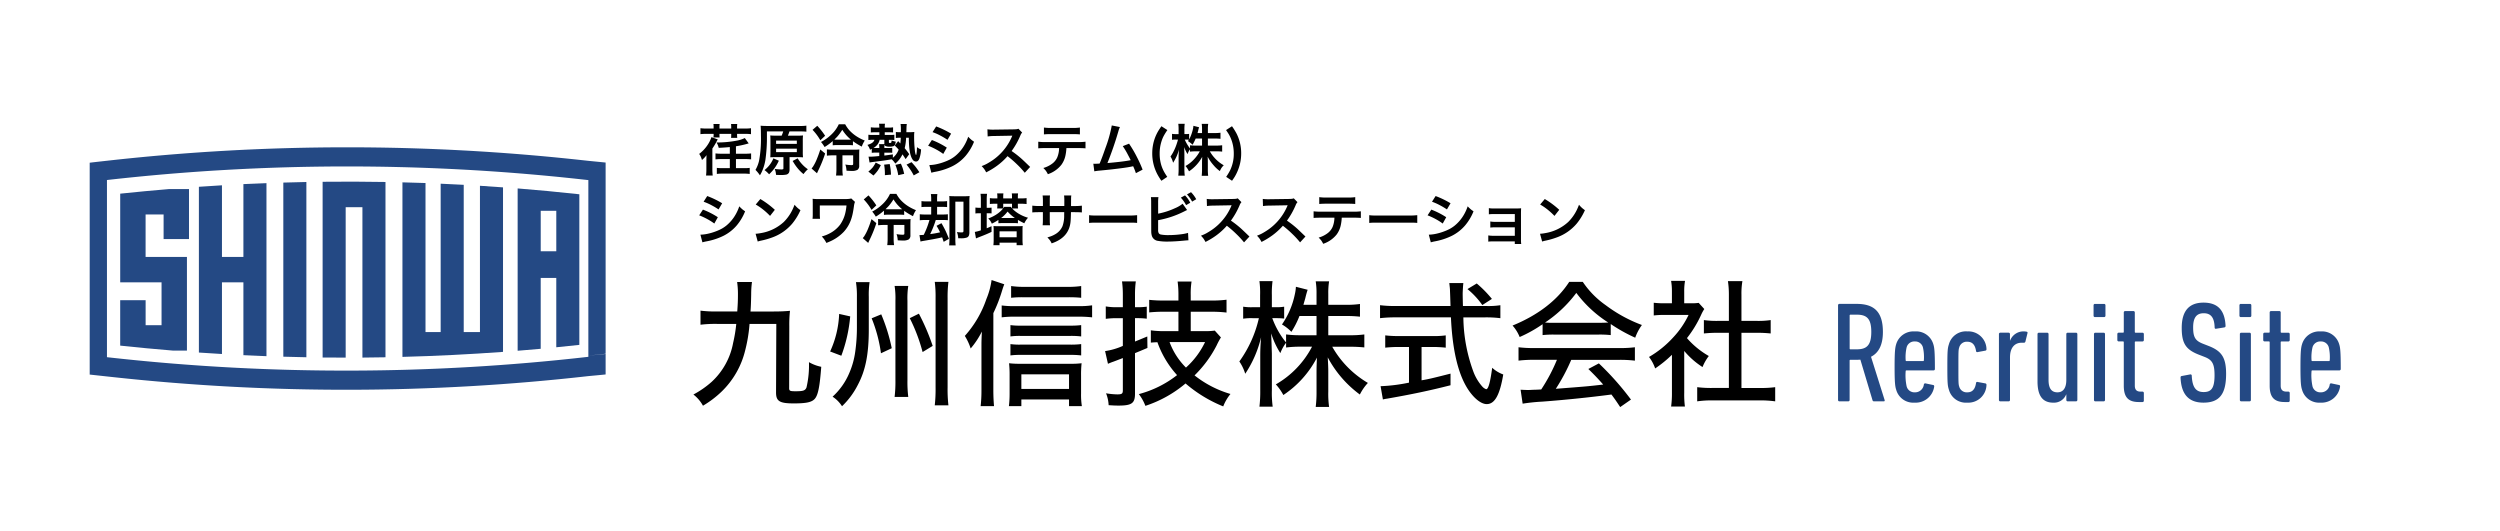 <svg xmlns="http://www.w3.org/2000/svg" xmlns:xlink="http://www.w3.org/1999/xlink" width="471" height="100" viewBox="0 0 471 100">
  <defs>
    <clipPath id="clip-path">
      <path id="パス_130266" data-name="パス 130266" d="M0,0H97.2V45.678H0Z" fill="none"/>
    </clipPath>
  </defs>
  <g id="採用ヘッダーロゴ" transform="translate(-529.602 -140.452)">
    <g id="グループ_1524" data-name="グループ 1524" transform="translate(546.5 163.758)">
      <path id="パス_130267" data-name="パス 130267" d="M0,0H471V100H0Z" transform="translate(-16.898 -23.306)" fill="#fff"/>
      <g id="グループ_1528" data-name="グループ 1528" transform="translate(114.828)">
        <path id="パス_127775" data-name="パス 127775" d="M3.033-9.2v-.325A3.461,3.461,0,0,0,3-10.062H4.172a2.853,2.853,0,0,0-.036.541v.32H6.352v-.32a4.533,4.533,0,0,0-.036-.541H7.491a3.5,3.5,0,0,0-.036.541v.32H8.924a8.467,8.467,0,0,0,1.155-.062v1.124A8.784,8.784,0,0,0,8.924-8.2H7.455v.232a3.407,3.407,0,0,0,.036.521H6.321a3.228,3.228,0,0,0,.031-.505V-8.2H4.136v.155a3.465,3.465,0,0,0,.031.526H3a3.9,3.9,0,0,0,.036-.5V-8.2H1.713a9.281,9.281,0,0,0-1.16.057V-9.263a8.8,8.8,0,0,0,1.16.062ZM6.089-5.711q-1.036.1-2.093.144a3.369,3.369,0,0,0-.407-1.01,19.835,19.835,0,0,0,3.773-.34,5.681,5.681,0,0,0,1.551-.495l.732,1.005q-.1.026-.366.108a17.479,17.479,0,0,1-2.036.438v1.4H8.971A7.835,7.835,0,0,0,10.1-4.516v1.124a10.393,10.393,0,0,0-1.129-.057H7.244v1.711H8.687a8.55,8.55,0,0,0,1.149-.052V-.65A9.512,9.512,0,0,0,8.682-.712H4.8A8.678,8.678,0,0,0,3.641-.65V-1.789a9.917,9.917,0,0,0,1.149.052h1.3V-3.449H4.517a10.552,10.552,0,0,0-1.129.057V-4.516a8.664,8.664,0,0,0,1.129.057H6.089ZM.316-4.423a7.119,7.119,0,0,0,.8-.711A6.7,6.7,0,0,0,1.894-6.1a5.919,5.919,0,0,0,.732-1.484l1.191.428q-.067.1-.139.237-.062.108-.1.2A14.127,14.127,0,0,1,2.8-5.433v3.9A10.662,10.662,0,0,0,2.863-.351H1.61a9.926,9.926,0,0,0,.062-1.18V-3.052q.005-.582.026-1.139a4.613,4.613,0,0,1-.861.912,4.581,4.581,0,0,0-.242-.67A4.335,4.335,0,0,0,.316-4.423ZM15.852-7.861a5.841,5.841,0,0,0,.294-.8H13.079V-7.8a30.593,30.593,0,0,1-.289,4.526,8.766,8.766,0,0,1-.531,1.892,5.761,5.761,0,0,1-.5.99,7.063,7.063,0,0,0-.835-1.021,6.322,6.322,0,0,0,.67-1.7,22.725,22.725,0,0,0,.356-4.737q0-1.345-.062-1.886.51.052,1.35.052h6a8.317,8.317,0,0,0,1.273-.062v1.134a11.406,11.406,0,0,0-1.222-.046H17.326a8.524,8.524,0,0,1-.3.8H18.8A10.3,10.3,0,0,0,19.882-7.9a7.116,7.116,0,0,0-.046,1.015v2.093a7.174,7.174,0,0,0,.046,1.015q-.469-.036-1.062-.036H17.341V-1.49a1.279,1.279,0,0,1-.113.6.758.758,0,0,1-.552.376,5.035,5.035,0,0,1-.928.067q-.387,0-.954-.026a4.682,4.682,0,0,0-.077-.588,3.967,3.967,0,0,0-.175-.536,9.791,9.791,0,0,0,1.247.1.714.714,0,0,0,.34-.052q.057-.036.057-.155V-3.815H14.764q-.624,0-1.057.036.036-.35.036-1.046V-6.851q0-.686-.036-1.051a10.054,10.054,0,0,0,1.057.041Zm-1.046.928v.613h3.907v-.613Zm0,1.526v.644h3.907v-.644ZM19.97-.619a7.671,7.671,0,0,1-1.1-1.093A9.065,9.065,0,0,1,18.29-2.5l-.371-.593.948-.5a6.81,6.81,0,0,0,1.062,1.35,5.465,5.465,0,0,0,.866.706,5.145,5.145,0,0,0-.417.412A6.093,6.093,0,0,0,19.97-.619Zm-6.484.036a5.2,5.2,0,0,0-.861-.789A6.511,6.511,0,0,0,13.2-1.9a5.105,5.105,0,0,0,1.093-1.685l1.031.443A7.671,7.671,0,0,1,13.486-.583Zm15.8-6.232v.768a7.072,7.072,0,0,0-.876-.041H26.356a6.209,6.209,0,0,0-.881.046v-.8a10.045,10.045,0,0,1-1.531,1.124,6.271,6.271,0,0,0-.68-.954,7.914,7.914,0,0,0,1.856-1.309,6.305,6.305,0,0,0,1.5-2.031h1.2a5.955,5.955,0,0,0,.8,1.149,7.014,7.014,0,0,0,1.634,1.309,8.444,8.444,0,0,0,1.258.613A4.969,4.969,0,0,0,30.949-5.8,12.252,12.252,0,0,1,29.289-6.815Zm-.376-.294A8.486,8.486,0,0,1,28-7.99a7.874,7.874,0,0,1-.722-.979A10.616,10.616,0,0,1,26.4-7.753q-.242.273-.624.634.216.015.505.015H28.5Q28.779-7.1,28.913-7.108ZM26.171-4.15h-.593a9.226,9.226,0,0,0-1.2.062V-5.279a9.165,9.165,0,0,0,1.211.057h3.9a7.622,7.622,0,0,0,1.01-.041q-.036.345-.036,1.067v1.964a.9.9,0,0,1-.325.809,2.16,2.16,0,0,1-1.113.206q-.35,0-.948-.041a4.874,4.874,0,0,0-.072-.593,3.506,3.506,0,0,0-.155-.572,7.694,7.694,0,0,0,1.1.113.762.762,0,0,0,.3-.041q.077-.036.077-.216V-4.15h-2.02v2.505a8.29,8.29,0,0,0,.072,1.294H26.1a9.406,9.406,0,0,0,.072-1.294ZM22.562-9.722A13.091,13.091,0,0,1,24.042-7.84l-.9.85a9.926,9.926,0,0,0-1.469-1.969ZM24.047-4.5a23.327,23.327,0,0,1-1.314,3.237q-.124.268-.222.49l-1.021-.9q.186-.237.263-.34a8.759,8.759,0,0,0,.773-1.541q.32-.783.608-1.7Zm10.2-.165h-.778a4.728,4.728,0,0,0-.639.036v-.742q-.124.062-.33.155a2.967,2.967,0,0,0-.211-.49,3.93,3.93,0,0,0-.278-.418q1.144-.309,1.314-.954h-.35a6.923,6.923,0,0,0-.783.041V-8.036a5.6,5.6,0,0,0,.809.041h1.263v-.5H33.4a7.476,7.476,0,0,0-.747.031v-.969a6.237,6.237,0,0,0,.8.052h.8v-.165a3.1,3.1,0,0,0-.057-.567h1.134a2.534,2.534,0,0,0-.052.562v.17H36a4.086,4.086,0,0,0,.845-.052v.969a6.056,6.056,0,0,0-.737-.031h-.83v.5h1.005a6.66,6.66,0,0,0,.8-.036v.995a6.453,6.453,0,0,0-.773-.036h-.253v.454q0,.072.026.093a.251.251,0,0,0,.165.036q.227,0,.268-.1a1.392,1.392,0,0,0,.052-.371,2.784,2.784,0,0,0,.783.222,2.85,2.85,0,0,1-.113.515.553.553,0,0,1-.294.33,2.117,2.117,0,0,1-.753.1,1.579,1.579,0,0,1-.8-.134.492.492,0,0,1-.165-.216q-.021.216-.021.546v.062h.845a5.265,5.265,0,0,0,.639-.031v.933a6.076,6.076,0,0,0-.649-.026H35.2v.546q.588-.067,1.608-.222V-3.7A3.529,3.529,0,0,0,37.9-5.232Q37.613-5.557,37.17-6l.629-.83.191.2.222.237a9.331,9.331,0,0,0,.082-1.072h-.232a4.186,4.186,0,0,0-.691.046V-8.552a4.856,4.856,0,0,0,.7.041h.242V-8.82l.005-.283a6.672,6.672,0,0,0-.062-.959h1.175a6.483,6.483,0,0,0-.062.876q-.01.376-.021.675h.613a7.911,7.911,0,0,0,.892-.046,6.422,6.422,0,0,0-.041.814,22.385,22.385,0,0,0,.144,2.716,3.9,3.9,0,0,0,.119.629q.057.18.1.18.062,0,.119-.546.041-.443.057-.933a2.758,2.758,0,0,0,.768.433,6.182,6.182,0,0,1-.32,1.722,1.07,1.07,0,0,1-.289.438.575.575,0,0,1-.35.119A.8.8,0,0,1,40.5-3.4q-.67-.974-.686-4.067H39.3A9.4,9.4,0,0,1,39.031-5.5a13.736,13.736,0,0,1,.856,1.129l-.675.928q-.376-.593-.6-.9a4.926,4.926,0,0,1-1.35,1.747,3.772,3.772,0,0,0-.686-.814q-.134.021-.33.057-.763.139-2.1.309l-1.155.149q-.361.052-.577.093l-.191-1.108.129.005.17.005q.552,0,1.582-.108l.139-.01Zm0-.876v-.072a4.168,4.168,0,0,0-.036-.649H35.2v-.814H34.32A2.195,2.195,0,0,1,33.7-5.959a2.684,2.684,0,0,1-.536.418q.113.005.314.005Zm-1.1,5.19-.959-.737a6.176,6.176,0,0,0,.825-.8,5.026,5.026,0,0,0,.557-.907l.969.49a7.964,7.964,0,0,1-.588,1.031A7.62,7.62,0,0,1,33.144-.346Zm3.309-.165L35.3-.418q.005-.17.005-.247A10.194,10.194,0,0,0,35.16-2.4l1.051-.108A11.376,11.376,0,0,1,36.453-.511Zm2.484-.155-1.124.258a8.443,8.443,0,0,0-.536-1.948l1.036-.222q.232.521.356.9Q38.778-1.346,38.938-.665ZM41.8-.97l-1.062.6a10.549,10.549,0,0,0-1.356-2.036l.943-.459q.572.629.809.938Q41.515-1.423,41.8-.97Zm2.484-7.556.68-1.072a16.5,16.5,0,0,1,2.814,1.361l-.68,1.16a14.055,14.055,0,0,0-1.345-.8A10.233,10.233,0,0,0,44.283-8.526Zm-.835,2.562.706-1.077a14.647,14.647,0,0,1,2.809,1.433L46.3-4.418a11.118,11.118,0,0,0-1.366-.861A12.886,12.886,0,0,0,43.448-5.964Zm.608,5.087L43.68-2.32a7.242,7.242,0,0,0,1.1-.113A10.361,10.361,0,0,0,46.726-3a8.044,8.044,0,0,0,.987-.456,6.092,6.092,0,0,0,.827-.559,7.506,7.506,0,0,0,1.84-2.222A8.419,8.419,0,0,0,51-7.66a6.7,6.7,0,0,0,.6.577q.18.144.5.366a9.653,9.653,0,0,1-1.593,2.665,8.065,8.065,0,0,1-2.536,1.969A12.2,12.2,0,0,1,45.5-1.2q-.3.072-.706.149A7.3,7.3,0,0,0,44.056-.877ZM54.385-.949a5.325,5.325,0,0,0-.376-.634,5.536,5.536,0,0,0-.474-.541q.469-.186.75-.322t.667-.374a10.335,10.335,0,0,0,4.237-4.757l.072-.165q.021-.046.046-.119-.186.01-3.489.067a8.776,8.776,0,0,0-1.155.082l-.041-1.345a6.762,6.762,0,0,0,1.046.062h.139l3.716-.052q.443-.01.6-.031a1.551,1.551,0,0,0,.34-.088l.7.722a1.717,1.717,0,0,0-.34.562,14.516,14.516,0,0,1-1.644,2.917,18.454,18.454,0,0,1,1.948,1.526q.294.268,1.541,1.469l-1.01,1.1a16.87,16.87,0,0,0-1.479-1.6A19.665,19.665,0,0,0,58.411-4a12.41,12.41,0,0,1-2.005,1.83A14.188,14.188,0,0,1,54.385-.949ZM69.5-5.521a8.237,8.237,0,0,1-.2,1.495,4.538,4.538,0,0,1-.747,1.655A5.432,5.432,0,0,1,66.008-.6a4.394,4.394,0,0,0-.381-.649,5.052,5.052,0,0,0-.474-.521,5.053,5.053,0,0,0,1.737-.866,2.988,2.988,0,0,0,.9-1.16,4.84,4.84,0,0,0,.335-1.727H65.539q-.933.005-1.34.052V-6.722a10.3,10.3,0,0,0,1.361.072h6.185A10.249,10.249,0,0,0,73.1-6.722v1.253q-.407-.046-1.34-.052ZM65.266-8.1V-9.392a8.377,8.377,0,0,0,1.361.077h4.056a8.377,8.377,0,0,0,1.361-.077V-8.1a13.328,13.328,0,0,0-1.34-.052h-4.1A13.328,13.328,0,0,0,65.266-8.1ZM81.61-3.243q-.134-.294-.49-.959a14.144,14.144,0,0,0-.789-1.371q-.046-.077-.211-.314l1.185-.464A21.96,21.96,0,0,1,82.791-3.82a23.782,23.782,0,0,1,1.067,2.361L82.59-.794q-.134-.418-.33-.887-.088-.211-.18-.418-.139.026-.376.077-.99.211-3.825.531-.624.072-2.155.216a8.857,8.857,0,0,0-.964.134l-.186-1.433q.165.01.273.01.263,0,.8-.031l.108-.01.077-.18q.448-1.072,1-2.685a24.526,24.526,0,0,0,1.216-4.314l1.536.3a4.637,4.637,0,0,0-.278.753A62.181,62.181,0,0,1,77.229-2.7q.8-.062,2.314-.232Q80.909-3.093,81.61-3.243ZM88.5-.1,87.4.639a11.19,11.19,0,0,1-.768-1.232,8.4,8.4,0,0,1-.959-3.917,8.386,8.386,0,0,1,.407-2.629,7.948,7.948,0,0,1,.82-1.752q.16-.258.5-.747l1.124.722a12.043,12.043,0,0,0-.691,1.108,5.994,5.994,0,0,0-.407.99,7.454,7.454,0,0,0-.356,2.34,7.38,7.38,0,0,0,.34,2.283A6.869,6.869,0,0,0,88.043-.81Q88.187-.567,88.5-.1ZM96.156-7.32v1.33h1.557a8.34,8.34,0,0,0,1.134-.062v1.2a9.455,9.455,0,0,0-1.139-.057H96.522A6.467,6.467,0,0,0,97.4-3.691a6.751,6.751,0,0,0,1.747,1.412,3.112,3.112,0,0,0-.443.521,4.151,4.151,0,0,0-.294.572,6.436,6.436,0,0,1-1.18-1.1A8.143,8.143,0,0,1,96.11-3.907q.036.505.036,1.046v1.33A9.318,9.318,0,0,0,96.208-.3H94.991a11.139,11.139,0,0,0,.062-1.232V-2.789q0-.51.036-1.082A7.7,7.7,0,0,1,92.6-1.14a4.842,4.842,0,0,0-.66-1.005,6.43,6.43,0,0,0,1.577-1.232,7,7,0,0,0,1.118-1.531h-.7a8.823,8.823,0,0,0-1.155.062v-.438a3.525,3.525,0,0,0-.454.9,6.426,6.426,0,0,1-.639-1.33q.021.325.031.84.01.35.01.562v2.7A9.8,9.8,0,0,0,91.8-.32H90.579a10.313,10.313,0,0,0,.062-1.294V-3.887q0-.567.072-1.361A8.612,8.612,0,0,1,89.6-2.753a3.771,3.771,0,0,0-.49-1.175,6.8,6.8,0,0,0,.49-.783,10.046,10.046,0,0,0,.629-1.448q.186-.531.278-.907l.015-.057H90.11a4.014,4.014,0,0,0-.711.046V-8.2a3.807,3.807,0,0,0,.711.046h.526V-9a7.341,7.341,0,0,0-.057-1.1H91.79a7.417,7.417,0,0,0-.057,1.093v.85h.314A3.127,3.127,0,0,0,92.62-8.2V-7.15a6.9,6.9,0,0,0,.423-.943,7.854,7.854,0,0,0,.32-1.129,2.7,2.7,0,0,0,.062-.495l1.072.273a5.411,5.411,0,0,0-.16.582q-.072.289-.134.51h.85v-.727a6.119,6.119,0,0,0-.062-1.005h1.227a5.906,5.906,0,0,0-.062,1v.732H97.4a7.688,7.688,0,0,0,1.129-.062v1.149a9.415,9.415,0,0,0-1.134-.057Zm-1.1,0h-1.2a9.849,9.849,0,0,1-.588,1.175,4.049,4.049,0,0,0-.454-.4L92.4-6.84q.119-.16.186-.253a4.638,4.638,0,0,0-.521-.031H91.8a6.855,6.855,0,0,0,.634,1.175q.144.227.356.5v-.6a8.629,8.629,0,0,0,1.149.062h1.118ZM99.6-.1a10.5,10.5,0,0,0,.747-1.242,7.06,7.06,0,0,0,.686-3.134,7.454,7.454,0,0,0-.356-2.34,6.651,6.651,0,0,0-.619-1.371q-.149-.247-.479-.727l1.118-.722a12.351,12.351,0,0,1,.881,1.423,8.17,8.17,0,0,1,.85,3.706,8.327,8.327,0,0,1-.608,3.149A8.481,8.481,0,0,1,101.2-.1q-.155.253-.495.737Z" transform="translate(-0.316 10.113)"/>
        <path id="パス_127776" data-name="パス 127776" d="M2.183-8.555l.68-1.072A16.5,16.5,0,0,1,5.677-8.266L5-7.106a14.054,14.054,0,0,0-1.345-.8A10.233,10.233,0,0,0,2.183-8.555ZM1.348-5.993,2.054-7.07A14.647,14.647,0,0,1,4.863-5.637L4.2-4.447a11.118,11.118,0,0,0-1.366-.861A12.885,12.885,0,0,0,1.348-5.993ZM1.956-.906,1.58-2.349a7.242,7.242,0,0,0,1.1-.113,10.361,10.361,0,0,0,1.948-.567,8.044,8.044,0,0,0,.987-.456,6.092,6.092,0,0,0,.827-.559A7.506,7.506,0,0,0,8.28-6.266,8.419,8.419,0,0,0,8.9-7.689a6.7,6.7,0,0,0,.6.577q.18.144.5.366A9.653,9.653,0,0,1,8.414-4.081,8.064,8.064,0,0,1,5.878-2.112,12.2,12.2,0,0,1,3.4-1.23q-.3.072-.706.149A7.3,7.3,0,0,0,1.956-.906ZM12-8.029l.871-1.036A16.175,16.175,0,0,1,15.6-7.034l-.9,1.149A12.569,12.569,0,0,0,13.45-7.034,10.884,10.884,0,0,0,12-8.029Zm.376,6.974-.4-1.464a6.993,6.993,0,0,0,.948-.119,8.391,8.391,0,0,0,4.361-2.1,8.32,8.32,0,0,0,1.624-2.289q.206-.428.407-.964a5.351,5.351,0,0,0,.593.624,6.224,6.224,0,0,0,.521.4,10.905,10.905,0,0,1-1.546,2.531A8.857,8.857,0,0,1,15.038-1.8a14.308,14.308,0,0,1-1.969.562A5.628,5.628,0,0,0,12.378-1.055ZM30-9.173l.7.644a3.174,3.174,0,0,0-.186.742q-.119.861-.235,1.417A8.941,8.941,0,0,1,30-5.313a6.6,6.6,0,0,1-1.412,2.428,8.049,8.049,0,0,1-2.2,1.624q-.459.232-1.072.469a6.517,6.517,0,0,0-.4-.665,5.737,5.737,0,0,0-.469-.552q.495-.144.8-.263a7.027,7.027,0,0,0,.667-.309,5.828,5.828,0,0,0,1.979-1.644A6.394,6.394,0,0,0,28.939-6.72,9.172,9.172,0,0,0,29.1-7.854l-5.025.005v1.577a8.914,8.914,0,0,0,.041.928l-1.412.005a7.354,7.354,0,0,0,.041-.9v-2.02q0-.546-.026-.85a7.829,7.829,0,0,0,.866.052H28.7a8.6,8.6,0,0,0,.861-.031A3.15,3.15,0,0,0,30-9.173Zm9.968,2.33v.768a7.072,7.072,0,0,0-.876-.041H37.036a6.209,6.209,0,0,0-.881.046v-.8a10.045,10.045,0,0,1-1.531,1.124,6.271,6.271,0,0,0-.68-.954A7.914,7.914,0,0,0,35.8-8.008a6.306,6.306,0,0,0,1.5-2.031h1.2a5.955,5.955,0,0,0,.8,1.149A7.014,7.014,0,0,0,40.933-7.58a8.444,8.444,0,0,0,1.258.613,4.969,4.969,0,0,0-.562,1.134A12.252,12.252,0,0,1,39.969-6.843Zm-.376-.294a8.485,8.485,0,0,1-.917-.881A7.874,7.874,0,0,1,37.954-9a10.617,10.617,0,0,1-.876,1.216q-.242.273-.624.634.216.015.505.015h2.216Q39.459-7.132,39.593-7.137ZM36.851-4.179h-.593a9.226,9.226,0,0,0-1.2.062V-5.307a9.165,9.165,0,0,0,1.211.057h3.9a7.622,7.622,0,0,0,1.01-.041q-.036.345-.036,1.067v1.964a.9.9,0,0,1-.325.809,2.16,2.16,0,0,1-1.113.206q-.35,0-.948-.041a4.874,4.874,0,0,0-.072-.593,3.506,3.506,0,0,0-.155-.572,7.694,7.694,0,0,0,1.1.113.762.762,0,0,0,.3-.041q.077-.036.077-.216V-4.179h-2.02v2.505A8.29,8.29,0,0,0,38.067-.38H36.779a9.407,9.407,0,0,0,.072-1.294ZM33.243-9.75a13.092,13.092,0,0,1,1.479,1.881l-.9.85a9.926,9.926,0,0,0-1.469-1.969Zm1.484,5.226a23.328,23.328,0,0,1-1.314,3.237q-.124.268-.222.49l-1.021-.9q.186-.237.263-.34a8.76,8.76,0,0,0,.773-1.541q.32-.783.608-1.7ZM45.062-7.586h-.835a8.653,8.653,0,0,0-1,.041V-8.673a6.452,6.452,0,0,0,1.015.057h.82v-.4A6.564,6.564,0,0,0,45-9.993h1.222a6.263,6.263,0,0,0-.052.969v.407h.845a6.932,6.932,0,0,0,1.041-.057v1.129a9.331,9.331,0,0,0-1.041-.041h-.845v1.438h.974A7.9,7.9,0,0,0,48.2-6.194V-5.07a8.727,8.727,0,0,0-1.051-.046H45.927q-.046.119-.149.448a18.147,18.147,0,0,1-.912,2.211,18.45,18.45,0,0,0,1.866-.335,11.7,11.7,0,0,0-.665-1.227l.928-.495q.505.866.84,1.588.186.407.572,1.35L47.412-1q-.216-.634-.294-.845l-.263.062q-1.015.237-3.294.613-.263.046-.521.113L42.85-2.282q.108.005.165.005.2,0,.639-.036a15.721,15.721,0,0,0,1.077-2.8h-.789a8.085,8.085,0,0,0-1.031.052V-6.194a7.776,7.776,0,0,0,1.046.046h1.1Zm5.092,5.912a4.137,4.137,0,0,0-.242-1.175,5.993,5.993,0,0,0,.84.077.812.812,0,0,0,.278-.036q.108-.041.108-.263V-8.565H49.608v7a10.474,10.474,0,0,0,.057,1.242H48.438a9.867,9.867,0,0,0,.057-1.242v-7.2q0-.572-.031-.866a9.411,9.411,0,0,0,.954.041H51.37a7.962,7.962,0,0,0,.928-.041,8.371,8.371,0,0,0-.046.969v5.845a1.643,1.643,0,0,1-.1.655.7.7,0,0,1-.35.345,3.167,3.167,0,0,1-1.16.149Q50.381-1.663,50.154-1.674Zm8.458-5.613H57.489a4.517,4.517,0,0,0,.036-.624v-.263h-.407a7.682,7.682,0,0,0-1.005.046V-9.235a5.844,5.844,0,0,0,1.005.052h.407v-.273a4.418,4.418,0,0,0-.041-.665h1.18a4.711,4.711,0,0,0-.036.66v.278h1.655v-.273a4.76,4.76,0,0,0-.036-.665h1.18a4.376,4.376,0,0,0-.041.66v.278h.608a6.518,6.518,0,0,0,1.036-.057v1.124a7.215,7.215,0,0,0-1.015-.057h-.629v.268a4.687,4.687,0,0,0,.036.619H60.308a5.876,5.876,0,0,0,1.34,1.046,7.05,7.05,0,0,0,1.655.7,4.055,4.055,0,0,0-.7,1.046A12.648,12.648,0,0,1,61.4-5.132V-4.5a8.379,8.379,0,0,0-.887-.036H58.628q-.562,0-.907.036v-.629a10.093,10.093,0,0,1-1.237.706,3.928,3.928,0,0,0-.294-.541,3.373,3.373,0,0,0-.381-.433,7.729,7.729,0,0,0,.933-.412,6.3,6.3,0,0,0,.907-.562A5.32,5.32,0,0,0,58.612-7.287Zm.041-.052q.077-.1.175-.242h1.232q.113.144.2.237a4.671,4.671,0,0,0,.026-.567v-.263H58.628v.268A4.594,4.594,0,0,0,58.653-7.338Zm2.18,1.856A7.763,7.763,0,0,1,59.447-6.7a5.88,5.88,0,0,1-1.216,1.211q.149.005.309.005h2.294ZM54.417-7.41V-8.869a8.125,8.125,0,0,0-.062-1.175h1.227a8.508,8.508,0,0,0-.062,1.18V-7.41h.17a6.2,6.2,0,0,0,.742-.036v1.093a5.766,5.766,0,0,0-.732-.031h-.18v2.83q.407-.16.907-.392v1.072q-.933.454-2.175.923-.443.17-.753.309l-.222-1.222a8.489,8.489,0,0,0,1.139-.3V-6.385h-.242a5.248,5.248,0,0,0-.783.046V-7.457a6.62,6.62,0,0,0,.8.046ZM62.3-3.978a5.76,5.76,0,0,0-.036.737v1.809A7.382,7.382,0,0,0,62.323-.37h-1.17V-.839H57.937V-.37h-1.16a8.5,8.5,0,0,0,.052-1.077V-3.241a6.306,6.306,0,0,0-.036-.737,6.1,6.1,0,0,0,.686.031h4.139A6.1,6.1,0,0,0,62.3-3.978Zm-4.366.995v1.129h3.227V-2.983ZM67.4-7.745h2.737l.005-.469v-.35a9.51,9.51,0,0,0-.046-1.17h1.361a3.372,3.372,0,0,0-.041.454q-.005.093-.005.567l-.005.485v.485h.665a10.538,10.538,0,0,0,1.376-.072v1.278q-.4-.046-1.356-.052h-.7q-.026,1.273-.072,1.742Q71.06-1.813,67.751-.71a3,3,0,0,0-.356-.619,5.905,5.905,0,0,0-.443-.5q.531-.16.832-.283a5.063,5.063,0,0,0,.606-.3,3.255,3.255,0,0,0,1.4-1.521,5.592,5.592,0,0,0,.32-2.015q.005-.273.01-.644H67.4v1.582a8.666,8.666,0,0,0,.046.892H66.055a8.555,8.555,0,0,0,.046-.912V-6.591h-.639q-.954.005-1.356.052V-7.818a10.618,10.618,0,0,0,1.376.072h.624V-8.807a8.263,8.263,0,0,0-.057-.933h1.392a8.261,8.261,0,0,0-.041.9ZM74.807-4.56V-6.024a5.8,5.8,0,0,0,.6.057q.294.015,1.113.015h5.623a13.925,13.925,0,0,0,1.711-.072V-4.56q-.32-.036-.613-.046Q83-4.612,82.131-4.612h-5.6q-.933,0-1.227.01Q75.1-4.591,74.807-4.56Zm13.01-1.747a13.876,13.876,0,0,0,3.191-1.036,5.881,5.881,0,0,0,1.423-.835l.84,1.185q-.119.052-.294.139l-.2.1a17.778,17.778,0,0,1-4.964,1.675v1.845a1.137,1.137,0,0,0,.134.634.663.663,0,0,0,.428.232,7.463,7.463,0,0,0,1.423.1,18.535,18.535,0,0,0,2.453-.17,8,8,0,0,0,1.2-.247l.072,1.4q-.165,0-.541.031-2.031.206-3.428.206a9.428,9.428,0,0,1-1.747-.129,1.382,1.382,0,0,1-1.175-.954,2.907,2.907,0,0,1-.113-.747q-.005-.247-.005-.67L86.5-8.441a7.792,7.792,0,0,0-.046-.974h1.417a6.861,6.861,0,0,0-.057.979ZM92.09-9.323l.789-.428a6.306,6.306,0,0,1,.531.629,8.034,8.034,0,0,1,.459.758l-.789.448A6.3,6.3,0,0,0,92.09-9.323Zm2.9.294-.773.454a7.063,7.063,0,0,0-.964-1.366l.758-.412A5.887,5.887,0,0,1,94.991-9.029ZM96.734-.978a5.327,5.327,0,0,0-.376-.634,5.536,5.536,0,0,0-.474-.541q.469-.186.75-.322t.667-.374a10.335,10.335,0,0,0,4.237-4.757l.072-.165q.021-.046.046-.119-.186.01-3.489.067a8.775,8.775,0,0,0-1.155.082l-.041-1.345a6.762,6.762,0,0,0,1.046.062h.139l3.716-.052q.443-.01.6-.031a1.551,1.551,0,0,0,.34-.088l.7.722a1.716,1.716,0,0,0-.34.562,14.516,14.516,0,0,1-1.644,2.917,18.453,18.453,0,0,1,1.948,1.526q.294.268,1.541,1.469L104-.9a16.87,16.87,0,0,0-1.479-1.6,19.665,19.665,0,0,0-1.763-1.531A12.41,12.41,0,0,1,98.754-2.2,14.188,14.188,0,0,1,96.734-.978Zm10.556,0a5.327,5.327,0,0,0-.376-.634,5.536,5.536,0,0,0-.474-.541q.469-.186.75-.322t.667-.374a10.335,10.335,0,0,0,4.237-4.757l.072-.165q.021-.046.046-.119-.186.01-3.489.067a8.775,8.775,0,0,0-1.155.082l-.041-1.345a6.762,6.762,0,0,0,1.046.062h.139l3.716-.052q.443-.01.6-.031a1.551,1.551,0,0,0,.34-.088l.7.722a1.716,1.716,0,0,0-.34.562,14.516,14.516,0,0,1-1.644,2.917,18.453,18.453,0,0,1,1.948,1.526Q114.32-3.2,115.568-2l-1.01,1.1a16.87,16.87,0,0,0-1.479-1.6,19.666,19.666,0,0,0-1.763-1.531A12.41,12.41,0,0,1,109.31-2.2,14.188,14.188,0,0,1,107.29-.978ZM122.407-5.55a8.237,8.237,0,0,1-.2,1.495,4.538,4.538,0,0,1-.747,1.655,5.432,5.432,0,0,1-2.551,1.773,4.394,4.394,0,0,0-.381-.649,5.053,5.053,0,0,0-.474-.521,5.053,5.053,0,0,0,1.737-.866,2.988,2.988,0,0,0,.9-1.16,4.84,4.84,0,0,0,.335-1.727h-2.582q-.933.005-1.34.052V-6.751a10.3,10.3,0,0,0,1.361.072h6.185a10.249,10.249,0,0,0,1.356-.072V-5.5q-.407-.046-1.34-.052Zm-4.237-2.582V-9.421a8.377,8.377,0,0,0,1.361.077h4.056a8.377,8.377,0,0,0,1.361-.077v1.289a13.329,13.329,0,0,0-1.34-.052h-4.1A13.329,13.329,0,0,0,118.171-8.132Zm9.417,3.572V-6.024a5.8,5.8,0,0,0,.6.057q.294.015,1.113.015h5.623a13.925,13.925,0,0,0,1.711-.072V-4.56q-.32-.036-.613-.046-.242-.005-1.108-.005h-5.6q-.933,0-1.227.01Q127.876-4.591,127.587-4.56Zm11.824-3.995.68-1.072a16.5,16.5,0,0,1,2.814,1.361l-.68,1.16a14.057,14.057,0,0,0-1.345-.8A10.232,10.232,0,0,0,139.411-8.555Zm-.835,2.562.706-1.077a14.648,14.648,0,0,1,2.809,1.433l-.66,1.191a11.118,11.118,0,0,0-1.366-.861A12.885,12.885,0,0,0,138.576-5.993Zm.608,5.087-.376-1.443a7.242,7.242,0,0,0,1.1-.113,10.361,10.361,0,0,0,1.948-.567,8.045,8.045,0,0,0,.987-.456,6.092,6.092,0,0,0,.827-.559,7.506,7.506,0,0,0,1.84-2.222,8.42,8.42,0,0,0,.624-1.423,6.7,6.7,0,0,0,.6.577q.18.144.5.366a9.653,9.653,0,0,1-1.593,2.665,8.064,8.064,0,0,1-2.536,1.969,12.2,12.2,0,0,1-2.479.881q-.3.072-.706.149A7.3,7.3,0,0,0,139.185-.906Zm15.824-.175h-4.046a6.672,6.672,0,0,0-.948.046V-2.21a5.518,5.518,0,0,0,.954.072h4.046V-3.73h-3.67a6.739,6.739,0,0,0-.948.046V-4.833a5.3,5.3,0,0,0,.948.072h3.67V-6.23h-3.943a6.874,6.874,0,0,0-.948.046V-7.349a5.325,5.325,0,0,0,.954.067h4.149q.629-.005.974-.041-.026.459-.026,1.1v4.835a6.137,6.137,0,0,0,.046.8h-1.211Zm4.778-6.948.871-1.036a16.176,16.176,0,0,1,2.727,2.031l-.9,1.149a12.572,12.572,0,0,0-1.247-1.149A10.886,10.886,0,0,0,159.787-8.029Zm.376,6.974-.4-1.464a6.992,6.992,0,0,0,.948-.119,8.391,8.391,0,0,0,4.361-2.1A8.32,8.32,0,0,0,166.7-7.024q.206-.428.407-.964a5.352,5.352,0,0,0,.593.624,6.226,6.226,0,0,0,.521.4,10.9,10.9,0,0,1-1.546,2.531,8.857,8.857,0,0,1-3.85,2.634,14.309,14.309,0,0,1-1.969.562A5.628,5.628,0,0,0,160.163-1.055Z" transform="translate(-1.348 23.255)"/>
      </g>
      <path id="パス_127774" data-name="パス 127774" d="M16.484-12.02,16.433.9c0,1.647.669,2.059,3.345,2.059,2.393,0,3.4-.232,3.963-.875.618-.721.926-2.29,1.209-6.022a7.581,7.581,0,0,1-2.316-.875,18.354,18.354,0,0,1-.463,4.761c-.232.592-.618.721-2.033.721-1.132,0-1.261-.051-1.235-.746l.026-11.5a24.38,24.38,0,0,1,.129-2.908c-.9.077-1.75.129-3.037.129h-4.4c.077-1,.1-1.776.129-3.294A16.7,16.7,0,0,1,11.9-19.92H9.1a15.819,15.819,0,0,1,.154,2.239c0,1.261-.026,1.853-.129,3.32H5.342A22.9,22.9,0,0,1,2.2-14.516v2.651a22.905,22.905,0,0,1,3.139-.154h3.6a27.29,27.29,0,0,1-.592,3.577,13.237,13.237,0,0,1-4.04,7.334A17.5,17.5,0,0,1,.864,1.285a6.719,6.719,0,0,1,1.8,2.11A18.727,18.727,0,0,0,6.191.718a16.035,16.035,0,0,0,4.426-7.746,28.564,28.564,0,0,0,.823-4.992ZM28.322-13.9a18.588,18.588,0,0,1-1.7,7.077l2.11.8a28.214,28.214,0,0,0,1.673-7.411Zm6.125.823A27.3,27.3,0,0,1,36.2-6.487l2.033-.952a33.86,33.86,0,0,0-1.981-6.382Zm4.323-6.1a15.286,15.286,0,0,1,.154,2.8v14.9a24.5,24.5,0,0,1-.154,3.217h2.573a23.342,23.342,0,0,1-.154-3.165V-16.394a14.968,14.968,0,0,1,.154-2.779ZM41.626-13.1a32.6,32.6,0,0,1,2.419,6.382l1.9-1.158a41.358,41.358,0,0,0-2.6-6.073Zm4.709-6.845a21.954,21.954,0,0,1,.154,3.037V-.079a27.181,27.181,0,0,1-.154,3.4h2.573a26.62,26.62,0,0,1-.154-3.4v-16.8a23.994,23.994,0,0,1,.154-3.062ZM33.906-17.115a16.167,16.167,0,0,1,.154-2.779H31.487a16.511,16.511,0,0,1,.18,2.779V-11.3a32.454,32.454,0,0,1-.309,4.478,15.113,15.113,0,0,1-1.107,4.014,12.659,12.659,0,0,1-3.165,4.5,5.932,5.932,0,0,1,1.776,1.8A14.8,14.8,0,0,0,31.873-.594c1.441-2.728,2.033-5.79,2.033-10.371Zm23.469,3.062A28.557,28.557,0,0,0,59.022-18.3c.154-.489.257-.8.412-1.184l-2.393-.8a14.237,14.237,0,0,1-.978,3.577A20.147,20.147,0,0,1,52-9.755,10.564,10.564,0,0,1,53.1-7.388a15.7,15.7,0,0,0,2.11-3.191c-.077,1.724-.077,1.9-.077,2.959V.435a25.884,25.884,0,0,1-.154,3.037H57.5c-.077-.926-.129-1.853-.129-3.011Zm16.547-5.1a17.062,17.062,0,0,1-2.676.154h-8.08a16.493,16.493,0,0,1-2.445-.154v2.213a17.827,17.827,0,0,1,2.265-.1H71.4a22,22,0,0,1,2.522.1Zm0,7.36a15.484,15.484,0,0,1-2.11.1h-9.29a12.492,12.492,0,0,1-1.93-.1v2.136a13.37,13.37,0,0,1,1.93-.1h9.316a15.309,15.309,0,0,1,2.084.1Zm0,3.577a15.552,15.552,0,0,1-2.084.1H62.521a12.491,12.491,0,0,1-1.93-.1v2.136a13.37,13.37,0,0,1,1.93-.1h9.341a15.38,15.38,0,0,1,2.059.1ZM62.65,2.211h8.981V3.472H74.05A13.682,13.682,0,0,1,73.9,1.079V-2.292A19.829,19.829,0,0,1,74-4.608a16.768,16.768,0,0,1-2.29.1H62.47a16.15,16.15,0,0,1-2.136-.1,20.7,20.7,0,0,1,.1,2.316V1.1a19.478,19.478,0,0,1-.129,2.367H62.65Zm0-1.981V-2.524h8.981V.23ZM58.944-13.255a18.785,18.785,0,0,1,2.162-.129H73.535a22.288,22.288,0,0,1,2.445.129v-2.265a15.783,15.783,0,0,1-2.445.154H61.106a16.813,16.813,0,0,1-2.162-.129Zm33.3,2.6H89.49a17.5,17.5,0,0,1-2.445-.154v2.316c.566-.051.695-.051,1.235-.077a18.337,18.337,0,0,0,3.706,6.2,19.932,19.932,0,0,1-7.205,3.577,8.614,8.614,0,0,1,1.235,2.213A22.6,22.6,0,0,0,93.582-.8a25.412,25.412,0,0,0,7.1,4.323,8.6,8.6,0,0,1,1.364-2.342,19.805,19.805,0,0,1-6.768-3.5,21.721,21.721,0,0,0,4.169-5.661,14.72,14.72,0,0,1,.8-1.493l-1.158-1.287a11.043,11.043,0,0,1-1.827.1h-2.7V-14.31h3.911a22.857,22.857,0,0,1,2.831.154v-2.419a22.147,22.147,0,0,1-2.856.154H94.559v-1A14.815,14.815,0,0,1,94.714-20H92.089a18.546,18.546,0,0,1,.154,2.6v.978H89.567a24.8,24.8,0,0,1-2.831-.129v2.367a26.523,26.523,0,0,1,2.831-.129h2.676ZM97.261-8.6a15.238,15.238,0,0,1-3.6,4.812A13.293,13.293,0,0,1,90.571-8.6ZM81.77-13.1v5.224a12.552,12.552,0,0,1-3.345.978l.54,2.393c.36-.154.669-.283,1.055-.412.412-.154.412-.154,1.75-.669V.487c0,.643-.18.772-1.055.772a13.51,13.51,0,0,1-2.11-.206,6.861,6.861,0,0,1,.489,2.239c.8.051,1.209.077,1.853.077,2.5,0,3.114-.437,3.114-2.239V-6.513c.875-.36.875-.36,2.342-.978l-.026-2.162c-1.184.489-1.6.669-2.316.952v-4.4H84.5a13.436,13.436,0,0,1,1.776.1v-2.265a11.718,11.718,0,0,1-1.724.1H84.06v-2.29a18.671,18.671,0,0,1,.154-2.573h-2.6A19.473,19.473,0,0,1,81.77-17.4v2.239H80.586a11.68,11.68,0,0,1-2.033-.154v2.342A15.768,15.768,0,0,1,80.56-13.1Zm36.49-.412v3.628h-3.037a19.632,19.632,0,0,1-2.7-.154V-8.52a15.748,15.748,0,0,1-2.6-4.581h.772a12.961,12.961,0,0,1,1.467.077v-2.239a8.243,8.243,0,0,1-1.518.1h-.8v-2.29a17.209,17.209,0,0,1,.129-2.625H107.5a16.176,16.176,0,0,1,.129,2.651v2.265h-1.441a10.017,10.017,0,0,1-1.75-.1V-13a10.016,10.016,0,0,1,1.75-.1H107.4a22.462,22.462,0,0,1-3.68,8.158,8.427,8.427,0,0,1,1.107,2.316A21.208,21.208,0,0,0,107.812-9.5c-.129,1.75-.154,2.419-.154,3.706V.487a24.164,24.164,0,0,1-.154,3.088H110a19.783,19.783,0,0,1-.154-3.088v-6.9c-.051-1.621-.077-2.6-.1-2.934,0-.206-.026-.489-.026-.875a15.186,15.186,0,0,0,1.724,3.706,7.872,7.872,0,0,1,1.081-1.956v.9a19.9,19.9,0,0,1,2.7-.154h2.187a17.473,17.473,0,0,1-6.819,7.1,9.738,9.738,0,0,1,1.415,2.007,18.9,18.9,0,0,0,6.33-7.051c-.051,1.055-.077,1.981-.077,2.728V.718a22.736,22.736,0,0,1-.154,2.908h2.522a17.9,17.9,0,0,1-.154-2.882V-3.064c0-.8-.051-1.7-.1-2.651a20.763,20.763,0,0,0,6.047,7A9.294,9.294,0,0,1,127.936-.9a18.466,18.466,0,0,1-6.716-6.819h3.371c1.029,0,1.827.051,2.676.129v-2.445a19.752,19.752,0,0,1-2.676.154h-4.117v-3.628h3.32a23.535,23.535,0,0,1,2.651.129v-2.393a16.913,16.913,0,0,1-2.651.154h-3.32v-2.059a13.856,13.856,0,0,1,.154-2.367h-2.522a14.276,14.276,0,0,1,.154,2.367v2.059h-2.47c.129-.463.206-.721.36-1.261a16.221,16.221,0,0,1,.437-1.57l-2.213-.566a8.074,8.074,0,0,1-.206,1.441,15.342,15.342,0,0,1-2.419,5.661,8.041,8.041,0,0,1,1.776,1.39,16.345,16.345,0,0,0,1.518-2.985Zm27.586-1.879c-.026-.695-.051-1.956-.051-2.316,0-.386.077-1.7.129-2.007h-2.651c.077.643.129,1.107.129,1.338,0,.154.026.386.1,2.985H133.082a21.6,21.6,0,0,1-2.856-.154V-13.1a24.853,24.853,0,0,1,2.856-.154h10.5c.283,6.408,1.441,11.065,3.448,13.9,1.081,1.518,2.316,2.445,3.294,2.445,1.518,0,2.47-1.724,3.114-5.584a6.2,6.2,0,0,1-2.084-1.261c-.36,2.728-.721,4.04-1.132,4.04a1.776,1.776,0,0,1-.695-.463,8.964,8.964,0,0,1-1.776-3.011,30.444,30.444,0,0,1-1.827-10.062h4.117a21.328,21.328,0,0,1,2.856.154v-2.445a14.743,14.743,0,0,1-2.5.154Zm-10.165,7.72V-.954a31.588,31.588,0,0,1-5.353.669l.437,2.5a6.275,6.275,0,0,1,.8-.154c4.581-.8,7.9-1.493,11.94-2.522V-2.653c-3.345.849-4.195,1.055-5.456,1.261V-7.671h2.11a21.929,21.929,0,0,1,2.445.129V-9.858a15.792,15.792,0,0,1-2.47.129h-6.408a20.424,20.424,0,0,1-2.522-.129v2.316a22.429,22.429,0,0,1,2.47-.129Zm15.62-9.058a21.589,21.589,0,0,0-2.856-2.908l-1.75,1.055a15.185,15.185,0,0,1,2.8,3.011Zm9.547,6.819a18.108,18.108,0,0,1,2.11-.1h8.466a18.892,18.892,0,0,1,2.265.1v-2.084A30.248,30.248,0,0,0,178.3-9.42a9.368,9.368,0,0,1,1.261-2.393,27,27,0,0,1-6.819-3.731,16.7,16.7,0,0,1-4.323-4.4h-2.548c-2.239,3.474-5.893,6.279-10.679,8.235a7.306,7.306,0,0,1,1.338,2.162,25.223,25.223,0,0,0,4.323-2.419Zm2.136-2.316a16.034,16.034,0,0,1-1.673-.051,23.764,23.764,0,0,0,5.893-5.584,22.656,22.656,0,0,0,6.022,5.584c-.54.026-1.055.051-1.8.051Zm.566,6.974A32.486,32.486,0,0,1,160.592.332c-1.029.051-1.029.051-1.261.051-.592.026-.978.051-1.184.051-.36,0-.875-.026-1.441-.051l.386,2.625a35.109,35.109,0,0,1,3.731-.386c3.834-.283,8.724-.772,13-1.338.515.695.823,1.107,1.647,2.367L177.5,2.237a53.506,53.506,0,0,0-6.047-6.819L169.47-3.528c1.209,1.184,1.724,1.724,2.8,2.934-2.908.335-2.908.335-8.93.8a35.806,35.806,0,0,0,2.908-5.455h9.007a23.5,23.5,0,0,1,2.985.154V-7.619a22.941,22.941,0,0,1-2.985.154H159.3a23.78,23.78,0,0,1-2.985-.154V-5.1a22.941,22.941,0,0,1,2.985-.154Zm23.984-1.673a15.135,15.135,0,0,0,3.448,3.037,8.741,8.741,0,0,1,1.184-2.084,15.711,15.711,0,0,1-4.117-3.371,21.386,21.386,0,0,0,2.7-4.452,7.7,7.7,0,0,1,.566-1.029l-1.055-1.158a9.374,9.374,0,0,1-1.493.077h-1.235v-2.213a10.968,10.968,0,0,1,.154-2.007h-2.625a11.593,11.593,0,0,1,.154,1.956v2.265h-1.39a16.5,16.5,0,0,1-2.033-.1v2.393a17.444,17.444,0,0,1,2.136-.1h4.426a16.527,16.527,0,0,1-2.882,4.22A19.036,19.036,0,0,1,180.9-5.792a7.568,7.568,0,0,1,1.158,2.162A22.112,22.112,0,0,0,185.218-6.2V.924a18.182,18.182,0,0,1-.154,2.625h2.6a17.456,17.456,0,0,1-.129-2.6Zm10.782-3.423H201.3c.926,0,1.724.051,2.522.129V-12.74a15.966,15.966,0,0,1-2.522.154h-2.985v-4.941a13.817,13.817,0,0,1,.18-2.548h-2.728a16.731,16.731,0,0,1,.18,2.548v4.941h-2.162a16.561,16.561,0,0,1-2.548-.154v2.522c.8-.077,1.621-.129,2.548-.129h2.162V.049h-3.088A21.222,21.222,0,0,1,189.979-.1V2.571a18.829,18.829,0,0,1,2.856-.18h8.955a19.419,19.419,0,0,1,2.882.18V-.1a20.452,20.452,0,0,1-2.882.154h-3.474Z" transform="translate(112.876 49.737)"/>
      <g id="グループ_70" data-name="グループ 70" transform="translate(0 4.446)">
        <g id="マスクグループ_26" data-name="マスクグループ 26" transform="translate(0 0)" clip-path="url(#clip-path)">
          <path id="パス_628" data-name="パス 628" d="M36.905,9.544v13.72h-4.04V9.768q-2.174.128-4.346.28V41.277q2.172.15,4.346.275V28.05h4.04V41.77c1.448.07,2.9.137,4.345.191V9.363c-1.449.055-2.9.111-4.345.181" transform="translate(-7.946 -2.609)" fill="#244984"/>
          <path id="パス_629" data-name="パス 629" d="M50.568,9.173v32.8q2.173.064,4.345.107V9.061c-1.449.027-2.9.069-4.345.112" transform="translate(-14.089 -2.525)" fill="#244984"/>
          <path id="パス_630" data-name="パス 630" d="M100.628,10.1q-2.172-.159-4.345-.3V37.366H93.226V9.62q-2.172-.119-4.345-.212V37.366H86.026V9.282c-1.449-.053-2.9-.091-4.346-.128V42.036q9.483-.25,18.948-.944v-31Z" transform="translate(-22.758 -2.551)" fill="#244984"/>
          <path id="パス_631" data-name="パス 631" d="M20.541,41.341V23.691l-7.789,0v-8h3.393v4.64h4.786V10.9h-3.7q-4.636.386-9.262.873v16.7h7.789v8.077h-3V31.842H7.966V40.4q4.968.53,9.948.938Z" transform="translate(-2.22 -3.038)" fill="#244984"/>
          <path id="パス_632" data-name="パス 632" d="M60.832,8.995V42.1q2.173.024,4.345.021V13.78h3.154V42.117q2.173-.017,4.345-.058V9.033q-5.921-.107-11.844-.038" transform="translate(-16.949 -2.499)" fill="#244984"/>
          <path id="パス_633" data-name="パス 633" d="M111.767,10.741V41.323c1.449-.117,2.9-.236,4.345-.369V27.6h2.934V40.667q2.173-.214,4.345-.451V11.844l-.318-.035q-5.644-.616-11.305-1.068m7.279,11.838h-2.933v-7.62h2.933Z" transform="translate(-31.141 -2.993)" fill="#244984"/>
          <path id="パス_634" data-name="パス 634" d="M93.948,2.55l-1.626-.177a405.8,405.8,0,0,0-89.069.161c-1.085.122-2.17.239-3.253.37V42.817l3.253.355,1.242.135a405.735,405.735,0,0,0,89.453-.2c1.084-.1,2.169-.2,3.253-.311V38.936c-1.084.11-2.169.207-3.253.311v.226a402.083,402.083,0,0,1-89.063.249l-1.632-.178V6.164a402.044,402.044,0,0,1,88.679-.206l2.016.22V39.247c1.084-.118,2.17-.229,3.253-.352V2.871Z" transform="translate(0 -0.001)" fill="#244984"/>
        </g>
      </g>
    </g>
    <path id="パス_127810" data-name="パス 127810" d="M-38.475,0c.135,0,.189-.135.135-.27L-40.9-8.4c1.431-.729,2.241-2.214,2.241-4.671,0-3.888-1.728-5.292-4.968-5.292h-3.213a.255.255,0,0,0-.27.27V-.27a.255.255,0,0,0,.27.27H-45.2a.255.255,0,0,0,.27-.27v-7.4a.143.143,0,0,1,.162-.162h1.107a7.074,7.074,0,0,0,.756-.027l2.295,7.668a.272.272,0,0,0,.3.189ZM-43.6-9.8h-1.161a.143.143,0,0,1-.162-.162v-6.21a.143.143,0,0,1,.162-.162H-43.6c1.944,0,2.754.783,2.754,3.267C-40.851-10.557-41.715-9.8-43.6-9.8ZM-32.7.243a3.524,3.524,0,0,0,3.7-3c.027-.162-.027-.3-.189-.324l-1.431-.3a.255.255,0,0,0-.324.216A1.661,1.661,0,0,1-32.67-1.7a1.5,1.5,0,0,1-1.512-1.107,9.941,9.941,0,0,1-.189-2.862.143.143,0,0,1,.162-.162h5.076a.255.255,0,0,0,.27-.27c0-3.375-.108-4.077-.3-4.671a3.353,3.353,0,0,0-3.483-2.4,3.385,3.385,0,0,0-3.51,2.4c-.189.621-.3,1.3-.3,4.293,0,3.024.108,3.7.3,4.293A3.334,3.334,0,0,0-32.7.243Zm1.593-7.83h-3.1a.143.143,0,0,1-.162-.162,8.192,8.192,0,0,1,.189-2.457,1.505,1.505,0,0,1,1.539-1.08,1.5,1.5,0,0,1,1.512,1.08,8.192,8.192,0,0,1,.189,2.457A.143.143,0,0,1-31.1-7.587Zm8.343,7.83a3.42,3.42,0,0,0,3.618-3.321c0-.162-.027-.243-.189-.3l-1.458-.27a.234.234,0,0,0-.324.216C-21.3-2.214-21.87-1.7-22.761-1.7a1.456,1.456,0,0,1-1.512-1.053c-.162-.486-.162-.81-.162-3.726s0-3.213.162-3.7a1.456,1.456,0,0,1,1.512-1.053c.891,0,1.458.513,1.647,1.728a.234.234,0,0,0,.324.216l1.458-.27c.162-.054.189-.135.189-.3a3.42,3.42,0,0,0-3.618-3.321,3.313,3.313,0,0,0-3.456,2.4c-.243.756-.3,1.188-.3,4.293s.054,3.564.3,4.32A3.313,3.313,0,0,0-22.761.243ZM-14.985,0a.255.255,0,0,0,.27-.27V-8.262c0-1.89.918-2.781,2.187-2.781h.4a.293.293,0,0,0,.324-.243l.378-1.539c.054-.162,0-.27-.162-.3a2.72,2.72,0,0,0-.513-.054,2.685,2.685,0,0,0-2.592,1.728h-.027v-1.215a.255.255,0,0,0-.27-.27h-1.539a.255.255,0,0,0-.27.27V-.27a.255.255,0,0,0,.27.27Zm12.69,0a.255.255,0,0,0,.27-.27V-12.663a.255.255,0,0,0-.27-.27H-3.834a.255.255,0,0,0-.27.27V-4.05C-4.1-2.484-4.725-1.7-5.778-1.7c-1.161,0-1.674-.81-1.674-2.349v-8.613a.255.255,0,0,0-.27-.27H-9.261a.255.255,0,0,0-.27.27v8.91c0,2.754,1,4,2.97,4A2.475,2.475,0,0,0-4.131-1.3H-4.1V-.27a.255.255,0,0,0,.27.27ZM3-15.876a.255.255,0,0,0,.27-.27V-18.09A.255.255,0,0,0,3-18.36H1.3a.255.255,0,0,0-.27.27v1.944a.255.255,0,0,0,.27.27ZM2.916,0a.255.255,0,0,0,.27-.27V-12.663a.255.255,0,0,0-.27-.27H1.377a.255.255,0,0,0-.27.27V-.27a.255.255,0,0,0,.27.27Zm7.317.135a.255.255,0,0,0,.27-.27V-1.566a.255.255,0,0,0-.27-.27H9.882c-.756,0-1.08-.378-1.08-1.134v-8.154a.143.143,0,0,1,.162-.162h1.269a.255.255,0,0,0,.27-.27v-1.107a.255.255,0,0,0-.27-.27H8.964A.143.143,0,0,1,8.8-13.1V-16.74a.255.255,0,0,0-.27-.27H6.993a.255.255,0,0,0-.27.27V-13.1a.143.143,0,0,1-.162.162H5.778a.255.255,0,0,0-.27.27v1.107a.255.255,0,0,0,.27.27h.783a.143.143,0,0,1,.162.162v8.181c0,2.187.864,3.078,2.835,3.078ZM26-5.184c0-3.051-.837-4.266-3.186-5.211l-1.107-.432c-1.485-.567-1.917-1.215-1.917-3.1,0-1.863.648-2.673,2-2.673,1.4,0,2,.891,2.052,2.7a.217.217,0,0,0,.3.216l1.512-.243a.272.272,0,0,0,.243-.3c-.135-2.862-1.4-4.374-4.158-4.374s-4.1,1.62-4.1,4.752c0,2.835.7,4.077,3.213,5.049l1.107.432c1.458.567,1.863,1.35,1.863,3.456,0,2.484-.648,3.159-2.052,3.159s-2.133-.81-2.241-3.078a.234.234,0,0,0-.3-.243l-1.593.3c-.162.027-.216.135-.216.3C17.55-1.323,18.954.243,21.735.243,24.84.243,26-1.485,26-5.184Zm4.482-10.692a.255.255,0,0,0,.27-.27V-18.09a.255.255,0,0,0-.27-.27h-1.7a.255.255,0,0,0-.27.27v1.944a.255.255,0,0,0,.27.27ZM30.4,0a.255.255,0,0,0,.27-.27V-12.663a.255.255,0,0,0-.27-.27H28.863a.255.255,0,0,0-.27.27V-.27a.255.255,0,0,0,.27.27Zm7.317.135a.255.255,0,0,0,.27-.27V-1.566a.255.255,0,0,0-.27-.27h-.351c-.756,0-1.08-.378-1.08-1.134v-8.154a.143.143,0,0,1,.162-.162h1.269a.255.255,0,0,0,.27-.27v-1.107a.255.255,0,0,0-.27-.27H36.45a.143.143,0,0,1-.162-.162V-16.74a.255.255,0,0,0-.27-.27H34.479a.255.255,0,0,0-.27.27V-13.1a.143.143,0,0,1-.162.162h-.783a.255.255,0,0,0-.27.27v1.107a.255.255,0,0,0,.27.27h.783a.143.143,0,0,1,.162.162v8.181c0,2.187.864,3.078,2.835,3.078Zm6.048.108a3.524,3.524,0,0,0,3.7-3c.027-.162-.027-.3-.189-.324l-1.431-.3a.255.255,0,0,0-.324.216A1.661,1.661,0,0,1,43.794-1.7a1.5,1.5,0,0,1-1.512-1.107,9.941,9.941,0,0,1-.189-2.862.143.143,0,0,1,.162-.162h5.076a.255.255,0,0,0,.27-.27c0-3.375-.108-4.077-.3-4.671a3.353,3.353,0,0,0-3.483-2.4,3.385,3.385,0,0,0-3.51,2.4c-.189.621-.3,1.3-.3,4.293,0,3.024.108,3.7.3,4.293A3.334,3.334,0,0,0,43.767.243Zm1.593-7.83h-3.1a.143.143,0,0,1-.162-.162,8.192,8.192,0,0,1,.189-2.457,1.505,1.505,0,0,1,1.539-1.08,1.5,1.5,0,0,1,1.512,1.08,8.192,8.192,0,0,1,.189,2.457A.143.143,0,0,1,45.36-7.587Z" transform="translate(923 216.067)" fill="#244984"/>
  </g>
</svg>

